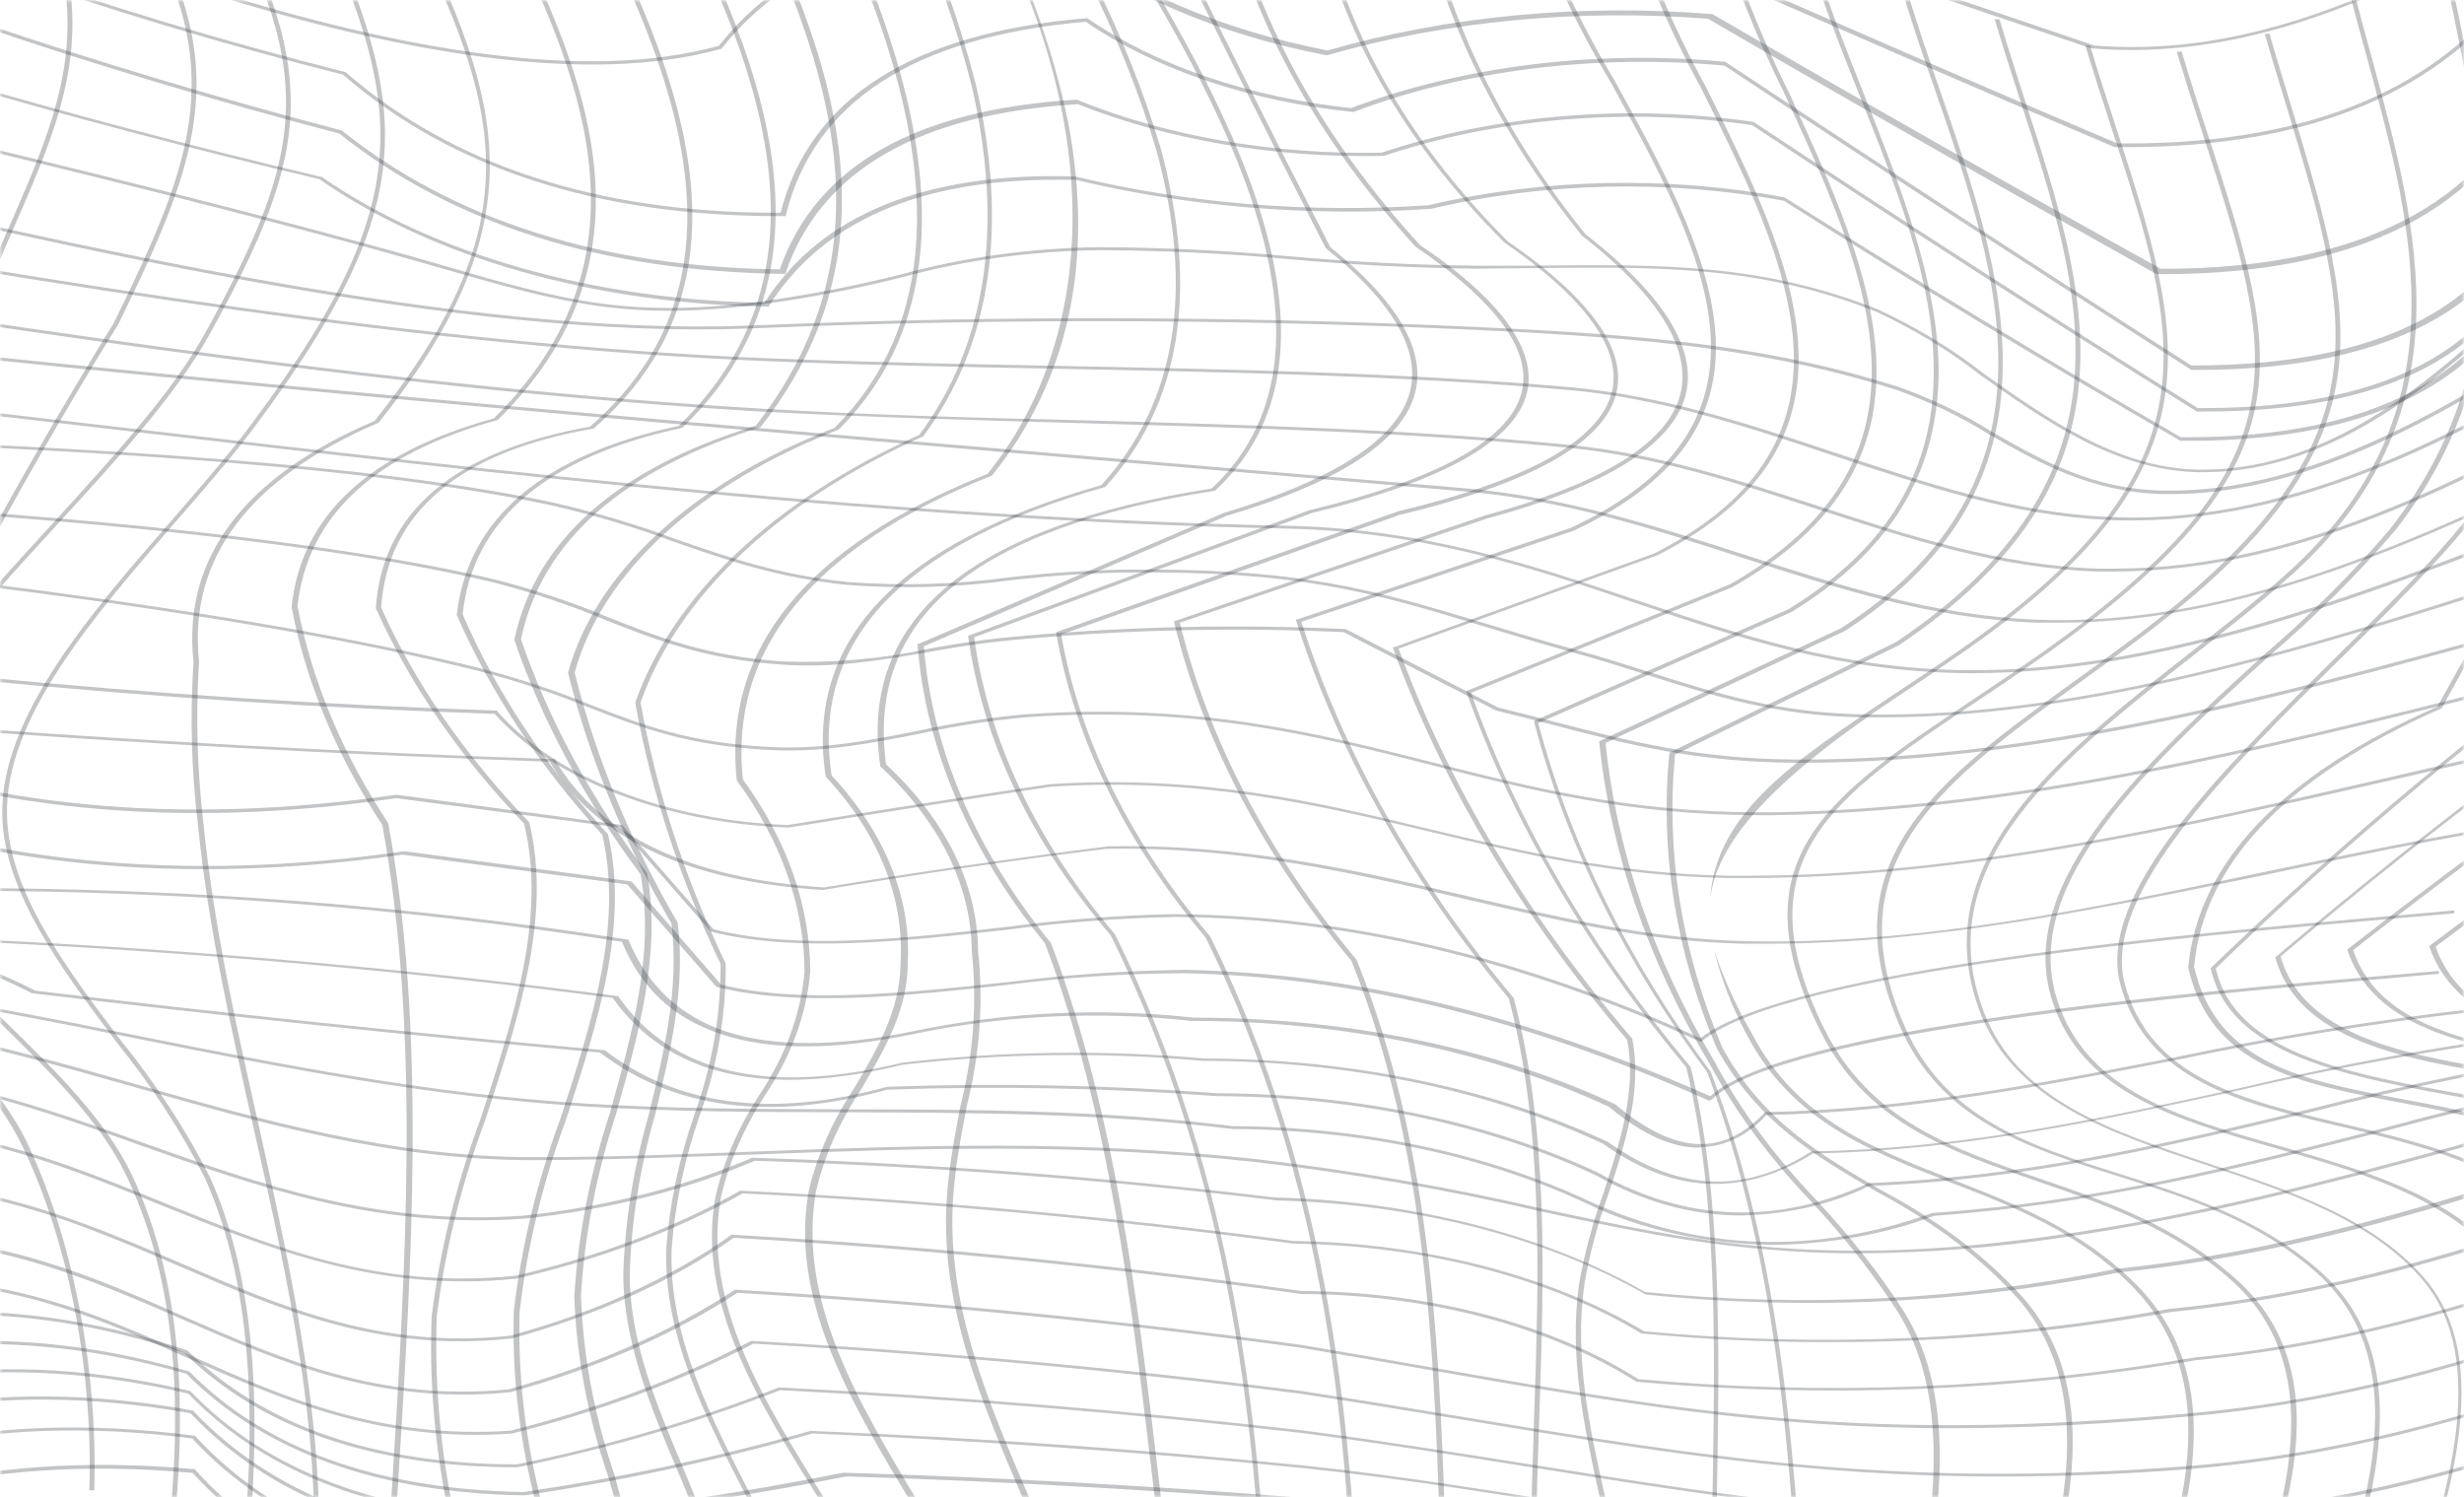 <?xml version="1.0" encoding="UTF-8"?> <svg xmlns="http://www.w3.org/2000/svg" width="436" height="265" viewBox="0 0 436 265" fill="none"> <mask id="mask0_25_5953" style="mask-type:luminance" maskUnits="userSpaceOnUse" x="0" y="0" width="436" height="265"> <path d="M436 0H0V265H436V0Z" fill="white"></path> </mask> <g mask="url(#mask0_25_5953)"> <path d="M509.172 296.076H508.296C508.296 290.913 509.61 282.637 511.127 273.05C515.138 247.791 520.598 213.212 507.487 202.027C496.971 193.075 479.378 190.903 462.323 188.773C440.786 186.11 420.462 183.59 415.373 168.103V168.001C446.482 143.766 479.951 120.187 514.835 97.94C512.712 80.425 512.509 62.844 514.228 45.313C513.284 33.268 511.329 22.247 509.408 11.594C505.431 -10.653 501.656 -31.671 508.229 -57.544H509.071C502.533 -31.733 506.274 -10.735 510.251 11.471C512.172 22.144 514.127 33.165 515.104 45.252C513.385 62.81 513.588 80.419 515.711 97.961V98.063C480.827 120.351 447.358 143.951 416.384 168.123C421.406 183.16 441.426 185.639 462.626 188.281C479.849 190.33 497.612 192.604 508.296 201.72C521.609 213.069 516.116 247.771 512.105 273.112C510.453 282.678 509.172 290.934 509.172 296.076Z" fill="#343B42" fill-opacity="0.3"></path> <path d="M493.567 298.534H492.691C492.691 293.126 494.308 284.706 496.061 274.955C500.51 250.373 506.61 216.776 493.735 205.305C483.624 196.332 466.131 193.73 449.144 191.19C427.439 187.974 406.946 184.942 402.632 169.496V169.393C430.449 145.841 460.45 123.271 492.488 101.791C492.217 84.766 494.008 67.751 497.847 50.885C497.847 36.832 496.061 23.393 494.477 10.385C491.78 -10.1 489.253 -29.418 492.825 -51.399H493.668C490.297 -29.48 492.657 -10.162 495.319 10.283C497.005 23.291 498.69 36.75 498.69 50.864C494.871 67.745 493.08 84.773 493.331 101.812C461.328 123.242 431.351 145.757 403.542 169.25C407.823 184.266 428.012 187.257 449.38 190.432C466.536 192.972 484.298 195.615 494.477 204.772C507.52 216.469 501.42 250.209 496.971 274.832C495.151 284.747 493.634 293.167 493.567 298.534Z" fill="#343B42" fill-opacity="0.3"></path> <path d="M478.029 302.058H477.052C477.254 296.404 479.108 287.862 481.231 277.947C486.32 254.245 493.263 221.775 480.793 209.771C471.355 200.675 453.829 197.48 436.977 194.448C415.17 190.515 394.577 186.807 391.173 171.32C414.299 148.992 439.895 127.644 467.783 107.426C469.442 91.062 473.778 74.839 480.725 58.998C482.849 41.155 481.096 22.349 479.377 4.158C477.928 -11.185 476.445 -27.041 477.288 -42.344H478.13C477.288 -27.062 478.804 -11.206 480.22 4.117C481.939 22.308 483.59 41.155 481.568 59.08C474.617 74.927 470.292 91.157 468.659 107.528C440.772 127.721 415.187 149.048 392.083 171.361C395.453 186.438 415.676 190.084 437.247 193.895C454.335 196.968 471.996 200.163 481.635 209.423C494.241 221.714 487.567 252.852 482.175 277.947C480.085 287.882 478.265 296.424 478.029 302.058Z" fill="#343B42" fill-opacity="0.3"></path> <path d="M462.559 306.237H461.717C462.155 300.276 464.211 291.897 466.57 282.29C472.873 256.662 480.692 224.766 465.323 210.959C453.796 200.716 439.034 197.828 424.878 195.144C406.812 191.744 391.173 188.794 387.196 171.217C388.949 152.658 403.779 137.15 431.281 125.064C440.584 108.266 450.459 91.283 460.604 74.608C469.401 50.148 466.637 20.239 464.211 -6.166C463.402 -15.221 462.593 -23.784 462.256 -31.957H463.132C463.469 -23.763 464.244 -15.241 465.087 -6.166C467.514 20.26 470.278 50.21 461.447 74.772C451.336 91.508 441.224 108.511 432.057 125.33C404.689 137.334 389.926 152.719 388.241 171.094C392.185 188.302 407.554 191.191 425.316 194.55C439.067 197.132 454.672 200.081 466.368 210.57C481.939 224.541 474.086 256.539 467.75 282.269C465.053 291.979 462.997 300.296 462.559 306.237Z" fill="#343B42" fill-opacity="0.3"></path> <path d="M447.122 310.662H446.28C446.954 304.393 449.381 295.974 452.178 286.223C459.29 261.64 468.12 230.912 453.358 216.449C442.842 206.207 428.181 202.663 413.991 199.303C396.33 195.206 379.646 191.109 375.164 174.085C371.018 158.209 392.555 136.863 413.418 116.234C425.316 104.435 436.573 93.291 441.73 84.236C457.841 55.843 452.819 21.038 448.471 -9.669C447.898 -13.459 447.392 -17.167 446.886 -20.773H447.763C448.235 -17.167 448.774 -13.459 449.313 -9.669C453.729 21.059 458.751 55.884 442.572 84.441C437.382 93.557 426.125 104.722 414.16 116.542C394.341 136.085 371.894 158.291 375.939 173.983C380.354 190.761 396.802 194.673 414.227 198.791C428.551 202.191 443.348 205.694 454.032 216.162C468.963 230.769 460.099 261.558 452.953 286.305C450.088 296.035 447.797 304.434 447.122 310.662Z" fill="#343B42" fill-opacity="0.3"></path> <path d="M431.685 314.923H430.809C431.719 308.368 434.685 299.477 437.786 290.033C445.639 266.331 455.38 236.771 441.156 221.755C431.449 211.389 416.856 207.231 402.767 203.216C384.971 198.135 368.22 193.342 363.063 176.871C356.525 155.997 379.916 134.774 400.442 116.03C408.819 108.845 416.365 101.316 423.023 93.496C446.616 63.136 439.876 29.847 433.135 -2.335C432.595 -4.896 432.056 -7.436 431.551 -9.977H432.393C432.899 -7.436 433.438 -4.876 433.977 -2.315C440.718 29.95 447.729 63.239 423.866 93.803C417.188 101.621 409.631 109.15 401.25 116.337C380.724 134.999 357.435 156.14 363.973 176.81C369.029 193.014 385.612 197.746 403.205 202.765C417.429 206.862 432.124 210.959 441.965 221.509C456.256 236.73 446.448 266.352 438.595 290.156C435.528 299.518 432.595 308.409 431.685 314.923Z" fill="#343B42" fill-opacity="0.3"></path> <path d="M416.148 318.59H415.306C417.169 310.058 419.779 301.592 423.125 293.229C431.551 270.347 442.033 241.893 428.518 226.303C419.418 215.815 404.925 210.98 390.836 206.309C373.209 200.45 356.593 194.919 350.391 179.187C340.28 152.555 364.244 133.77 387.466 115.559C393.33 110.949 399.431 106.176 404.723 101.424C436 73.359 427.237 41.155 418.777 9.997C417.8 6.453 416.789 2.786 415.879 -0.778H416.721C417.631 2.786 418.643 6.453 419.62 9.997C428.114 41.237 436.91 73.502 405.43 101.792C400.139 106.566 394.038 111.339 388.14 115.968C364.985 134.078 340.954 152.842 351.065 179.146C357.031 194.674 373.512 200.143 390.938 205.941C405.093 210.652 419.755 215.507 428.956 226.139C442.64 241.893 432.124 270.47 423.664 293.413C420.434 301.72 417.925 310.124 416.148 318.59Z" fill="#343B42" fill-opacity="0.3"></path> <path d="M400.577 321.274H399.734C401.766 312.998 404.511 304.792 407.958 296.691C417.429 272.436 429.192 242.261 409.845 225.156C399.363 215.897 386.825 211.943 374.692 208.112C358.615 203.052 343.448 198.259 336.201 181.645C323.326 152.187 342.942 137.929 368.018 119.861C371.119 117.607 374.321 115.292 377.556 112.896C399.026 96.814 409.845 82.966 412.542 67.971C415.137 53.631 410.486 38.267 404.587 18.806C403.34 14.709 402.026 10.468 400.745 5.982H401.588C402.869 10.489 404.183 14.709 405.43 18.806C411.328 38.288 416.013 53.631 413.384 68.114C410.654 83.212 399.903 97.142 378.197 113.305C374.995 115.702 371.793 118.037 368.692 120.27C343.852 138.216 324.27 152.392 337.01 181.604C344.189 197.992 359.188 202.724 375.096 207.743C387.297 211.595 399.936 215.589 410.519 224.951C430.102 242.241 418.305 272.539 408.801 296.896C405.369 304.93 402.624 313.067 400.577 321.274Z" fill="#343B42" fill-opacity="0.3"></path> <path d="M384.87 322.523H384.028C386.198 314.122 389.124 305.799 392.791 297.592C402.43 273.829 414.395 244.33 395.184 226.876C384.634 217.35 372.332 213.11 360.401 209.013C344.863 203.666 330.067 198.606 322.079 182.382C306.912 151.961 323.596 140.837 348.84 123.978C352.784 121.335 356.896 118.611 361.109 115.64C408.632 82.126 402.767 63.935 389.892 24.07C388.342 19.358 386.791 14.483 385.174 9.198L386.016 9.095C387.634 14.38 389.184 19.338 390.735 23.968C403.644 63.996 409.576 82.269 361.749 115.968C357.536 118.959 353.424 121.683 349.481 124.326C324.405 141.042 307.856 152.084 322.888 182.238C330.876 198.238 345.436 203.236 360.839 208.542C372.838 212.639 385.241 216.941 395.892 226.569C415.305 244.125 403.778 272.579 393.633 297.694C389.976 305.868 387.051 314.157 384.87 322.523Z" fill="#343B42" fill-opacity="0.3"></path> <path d="M368.995 321.212H368.153C370.121 312.872 372.788 304.599 376.141 296.424C385.106 272.743 395.251 245.887 377.287 227.634C367.849 218.026 356.221 213.499 344.998 209.197C330.64 203.605 317.091 198.319 309.136 183.201C306.517 178.317 304.578 173.308 303.339 168.226C305.017 173.259 307.27 178.215 310.08 183.058C317.9 197.992 331.348 203.215 345.571 208.767C356.862 213.171 368.557 217.719 378.129 227.45C396.262 245.887 386.084 272.845 377.084 296.629C373.706 304.735 371.006 312.94 368.995 321.212ZM302.598 159.028C303.642 143.828 317.394 134.691 335.392 122.707C338.998 120.311 342.74 117.852 346.582 115.169C393.262 82.843 385.881 60.104 373.545 22.411C372.062 17.822 370.512 13.049 368.995 8.071H369.838C371.355 13.131 372.905 17.904 374.388 22.411C386.656 60.247 394.038 83.089 347.121 115.599C343.245 118.303 339.504 120.761 335.898 123.179C312.507 138.707 303.878 149.339 302.598 159.028Z" fill="#343B42" fill-opacity="0.3"></path> <path d="M352.818 316.356H351.975C352.953 309.473 355.346 301.607 357.873 293.29C364.614 271.596 371.962 246.993 357.132 229.887C350.704 222.704 342.224 216.274 332.089 210.897C321.27 204.588 311.024 198.606 303.778 185.495C296.532 168.474 293.7 150.87 295.385 133.319V133.196L335.494 113.632C379.107 84.338 368.625 52.053 357.503 17.863C355.986 13.151 354.402 8.275 352.953 3.4H353.795C355.244 8.275 356.829 13.151 358.345 17.863C369.501 52.196 380.051 84.604 336.067 114.144L296.397 133.544C294.745 151.001 297.576 168.507 304.789 185.434C311.934 198.422 322.113 204.342 332.865 210.61C343.07 216.028 351.607 222.507 358.076 229.744C373.04 246.993 365.524 271.678 358.885 293.474C356.188 301.689 353.795 309.494 352.818 316.356Z" fill="#343B42" fill-opacity="0.3"></path> <path d="M336.471 309.617H335.493C335.864 302.959 337.145 295.625 338.56 287.861C341.931 269.261 345.639 248.181 335.965 232.387C331.578 225.558 326.385 218.931 320.428 212.557C313.052 204.836 307.031 196.665 302.463 188.179C291.55 169.876 284.99 150.72 282.982 131.291V131.168L325.753 111.174C343.852 99.518 352.952 84.809 353.559 66.25C354.132 49.861 348.166 32.653 342.437 16.019C340.111 9.382 337.954 3.093 336.201 -3.094H337.044C338.797 3.052 340.954 9.382 343.279 16.019C354.503 48.509 367.209 85.322 326.427 111.666L284.094 131.475C286.116 150.807 292.653 169.865 303.508 188.077C308.043 196.537 314.042 204.681 321.405 212.372C327.392 218.765 332.607 225.413 337.01 232.264C346.751 248.181 342.976 269.322 339.639 287.984C338.156 295.646 336.842 302.98 336.471 309.617Z" fill="#343B42" fill-opacity="0.3"></path> <path d="M319.282 302.693L318.945 296.445C317.057 261.026 315.069 224.418 302.092 189.757C287.378 170.017 277.074 149.169 271.455 127.768V127.563L316.45 107.815C333.909 97.122 342.335 83.233 342.167 65.349C342.167 49.554 335.426 32.797 328.921 16.573C325.247 7.313 321.776 -1.434 319.551 -9.792H320.394C322.618 -1.454 326.09 7.293 329.764 16.532C336.201 32.777 342.875 49.575 343.043 65.431C343.043 83.458 334.685 97.47 316.99 108.307L272.196 127.973C277.833 149.285 288.102 170.047 302.733 189.716C315.911 224.541 317.866 261.108 319.754 296.548L320.124 302.816L319.282 302.693Z" fill="#343B42" fill-opacity="0.3"></path> <path d="M303.07 297.305C302.598 286.161 302.766 274.546 303.07 262.255C303.474 237.324 303.878 211.533 298.385 188.876C280.742 167.824 267.657 145.473 259.456 122.38V122.195H259.692L306.103 103.41C345.402 81.061 330.37 48.325 315.81 16.675C310.6 6.226 306.435 -4.405 303.339 -15.16H304.182C307.282 -4.426 311.447 6.185 316.652 16.613C331.246 48.427 346.38 81.306 306.541 103.902L260.299 122.605C268.488 145.61 281.551 167.872 299.16 188.835C304.654 211.533 304.249 237.365 303.845 262.357C303.676 274.648 303.474 286.223 303.845 297.367L303.07 297.305Z" fill="#343B42" fill-opacity="0.3"></path> <path d="M288.004 295.113H287.127C287.028 284.882 285.642 274.671 282.982 264.569C280.353 252.585 277.589 240.191 279.409 227.224C280.365 221.82 281.805 216.452 283.723 211.143C286.622 202.252 289.655 193.075 287.936 184.041C269.215 162.12 255.279 138.809 246.48 114.697V114.513H246.749L292.722 97.94C331.988 77.987 316.315 46.215 300.946 15.486C295.026 4.673 290.43 -6.392 287.195 -17.618H288.071C291.299 -6.474 295.884 4.509 301.789 15.241C317.124 46.133 332.999 78.069 293.261 98.268L247.491 114.779C256.263 138.796 270.166 162.012 288.846 183.836V183.938C290.599 193.054 287.565 202.375 284.633 211.245C282.71 216.532 281.281 221.88 280.353 227.265C278.533 240.171 281.263 252.544 283.926 264.508C286.548 274.633 287.911 284.863 288.004 295.113Z" fill="#343B42" fill-opacity="0.3"></path> <path d="M271.455 295.114C270.444 280.958 270.949 265.676 271.455 250.906C272.298 225.832 273.174 199.918 266.972 176.667C249.371 155.543 236.7 133.031 229.324 109.782V109.597H229.594L277.892 93.434C318.102 74.751 301.216 44.064 284.903 14.36C278.636 3.965 273.679 -6.704 270.073 -17.556H270.916C274.535 -6.735 279.481 3.906 285.712 14.278C302.126 44.146 319.113 75.018 278.364 93.946L230.268 110.027C237.653 133.179 250.301 155.593 267.849 176.626C274.084 199.938 273.208 225.893 272.365 250.988C271.859 265.758 271.354 281.02 272.365 295.155L271.455 295.114Z" fill="#343B42" fill-opacity="0.3"></path> <path d="M255.547 295.093C255.311 289.07 255.142 282.802 254.94 276.799C253.895 240.909 252.783 203.83 239.133 170.05C223.445 151.223 212.849 130.984 207.754 110.109V109.945L208.024 109.843L262.658 91.242C282.072 85.998 293.532 79.361 296.767 71.494C300.138 63.136 294.475 53.057 279.915 41.688C265.087 23.308 255.394 3.556 251.233 -16.757H252.109C256.199 3.476 265.813 23.152 280.556 41.462C295.385 52.975 301.183 63.157 297.677 71.678C294.307 79.709 282.746 86.469 263.13 91.754L208.765 110.191C213.858 130.967 224.419 151.109 240.043 169.845C253.76 203.728 254.839 240.868 255.918 276.758C255.918 282.802 256.288 289.05 256.524 295.072L255.547 295.093Z" fill="#343B42" fill-opacity="0.3"></path> <path d="M239.773 295.114C238.728 253.713 234.784 209.423 213.348 165.933C199.14 149.111 190.17 130.839 186.89 112.035V111.871L187.16 111.769L247.39 90.485C269.062 85.322 281.6 78.726 284.734 70.86C287.869 62.993 281.6 53.549 266.129 42.856C248.228 24.977 236.903 4.955 232.931 -15.835H233.773C237.695 4.893 248.951 24.859 266.77 42.692C282.409 53.488 288.745 63.075 285.509 71.126C282.274 79.177 269.601 85.875 247.727 91.099L187.767 112.281C191.097 130.936 200.043 149.06 214.157 165.748C235.661 209.341 239.604 253.672 240.649 295.094L239.773 295.114Z" fill="#343B42" fill-opacity="0.3"></path> <path d="M223.966 295.114C222.483 253.671 218.101 209.279 196.564 165.543C182.494 149.103 173.914 131.134 171.319 112.67V112.506L231.718 90.279C253.255 85.117 265.692 78.582 268.793 70.818C271.893 63.054 265.624 53.979 250.457 43.634C233.484 25.065 222.157 4.788 217.022 -16.225H217.865C223.036 4.679 234.338 24.849 251.233 43.327C266.568 53.754 272.803 63.075 269.736 70.941C266.669 78.808 254.03 85.527 232.257 90.751L172.364 112.772C174.94 131.124 183.414 148.99 197.305 165.359C218.944 209.177 223.291 253.61 224.808 295.114H223.966Z" fill="#343B42" fill-opacity="0.3"></path> <path d="M208.192 295.134C206.641 284.666 205.394 274.095 204.08 262.91C200.238 230.564 196.294 197.132 184.902 166.915C171.471 150.439 163.794 132.451 162.354 114.083V113.94H162.556L216.483 90.791C235.054 85.24 245.974 78.5 249.008 70.798C252.041 63.095 247.188 53.999 234.582 43.921C223.864 22.985 213.247 1.721 203.035 -19.256L203.878 -19.4C213.989 1.557 224.673 22.8 235.391 43.736C248.098 53.979 252.985 63.075 249.918 71.002C246.851 78.93 235.762 85.731 216.989 91.304L163.466 114.37C164.962 132.638 172.626 150.524 185.981 166.915C197.44 197.213 201.384 230.687 205.192 263.033C206.507 274.218 207.754 284.789 209.304 295.236L208.192 295.134Z" fill="#343B42" fill-opacity="0.3"></path> <path d="M192.351 295.134C189.588 285.117 185.374 275.325 181.296 265.861C173.713 248.202 166.534 231.506 167.477 212.967C167.781 207.088 168.893 201.249 169.972 195.616C172.246 186.604 172.913 177.469 171.96 168.37C171.862 156.724 166.232 145.342 155.748 135.593V135.471C151.973 109.577 171.69 93.086 214.394 86.449C242.503 60.289 212.136 11.636 193.969 -17.453C192.318 -20.076 190.801 -22.534 189.419 -24.808L190.194 -24.992C191.61 -22.718 193.126 -20.26 194.778 -17.638C213.012 11.574 243.548 60.453 215.001 86.838C193.8 90.095 178.162 95.852 168.522 103.882C158.883 111.912 155.04 122.462 156.793 135.266C167.347 145.096 173 156.571 173.072 168.309C174.042 177.442 173.376 186.612 171.084 195.657C170.005 201.29 168.893 207.108 168.59 212.967C167.68 231.404 174.825 248.079 182.408 265.717C186.487 275.181 190.7 284.994 193.463 295.032L192.351 295.134Z" fill="#343B42" fill-opacity="0.3"></path> <path d="M176.544 295.154C172.525 285.296 167.459 275.607 161.377 266.147C150.692 248.386 139.637 230.031 143.109 210.713C144.577 204.518 147.259 198.453 151.097 192.645C155.141 185.823 159.321 178.756 159.354 170.357C160.024 158.851 155.439 147.456 146.109 137.437C142.401 113.387 158.815 96.035 194.879 85.854C208.158 71.31 211.428 51.295 204.552 26.344C198.567 6.475 188.9 -12.919 175.735 -31.466L176.544 -31.671C189.724 -13.083 199.403 6.352 205.395 26.262C212.136 51.377 209.001 71.535 195.553 86.182C159.759 96.24 143.48 113.428 147.153 137.232C156.551 147.315 161.215 158.773 160.635 170.357C160.635 178.858 156.355 185.967 152.31 192.891C148.483 198.655 145.824 204.681 144.39 210.836C141.019 230.031 151.939 248.325 162.59 266.044C168.688 275.517 173.766 285.22 177.791 295.093L176.544 295.154Z" fill="#343B42" fill-opacity="0.3"></path> <path d="M160.804 295.155C156.751 284.948 151.434 274.943 144.895 265.225C134.245 248.181 123.223 230.543 126.594 211.82C127.996 205.661 130.587 199.624 134.312 193.833C138.993 186.852 141.716 179.443 142.367 171.914C142.268 160.263 138.182 148.752 130.369 138.113C127.874 114.759 142.805 96.507 174.723 83.867C193.8 60.453 200.17 16.061 160.905 -38.41L161.68 -38.615C175.529 -19.419 184.735 0.895 189.014 21.694C193.699 46.42 189.014 67.418 175.532 84.154C143.85 96.691 129.02 114.882 131.447 137.929C139.255 148.632 143.318 160.205 143.378 171.914C142.731 179.5 139.986 186.966 135.256 193.997C131.55 199.755 128.97 205.757 127.571 211.881C124.201 230.482 135.222 248.058 145.839 265.143C152.383 274.89 157.712 284.922 161.781 295.155H160.804Z" fill="#343B42" fill-opacity="0.3"></path> <path d="M145.03 295.155C142.002 284.979 137.732 274.954 132.256 265.164C124.942 251.029 117.392 236.484 117.898 220.874C118.478 213.057 120.101 205.281 122.751 197.623C125.966 188.743 127.559 179.675 127.504 170.583C120.256 155.462 115.204 139.984 112.404 124.326C119.085 105.33 136.972 88.476 162.691 76.944C174.622 60.801 177.723 39.926 171.859 14.873C166.571 -5.622 157.527 -25.693 144.895 -44.965L145.67 -45.15C158.308 -25.843 167.352 -5.738 172.634 14.791C178.532 39.988 175.398 60.985 163.365 77.21C137.781 88.673 119.988 105.434 113.348 124.326C116.146 139.962 121.187 155.419 128.414 170.521C128.49 179.702 126.897 188.86 123.661 197.828C121.043 205.468 119.431 213.222 118.842 221.018C118.302 236.443 125.852 251.029 133.132 265.143C138.644 274.95 142.925 284.996 145.94 295.196L145.03 295.155Z" fill="#343B42" fill-opacity="0.3"></path> <path d="M130.099 295.134H129.223C129.459 282.843 124.572 271.33 119.819 260.083C115.067 248.837 110.382 237.549 110.281 225.524C110.592 216.093 112.091 206.69 114.764 197.398C117.46 186.356 120.258 174.864 118.808 163.412C110.394 149.01 104.266 134.152 100.507 119.041C102.93 110.208 108.383 101.784 116.512 94.316C124.642 86.848 135.265 80.503 147.693 75.694C180.319 43.081 150.49 -12.025 132.661 -44.966C131.481 -47.014 130.403 -49.063 129.29 -51.111L130.133 -51.275C131.144 -49.35 132.256 -47.322 133.503 -45.13C151.367 -12.087 181.296 43.204 148.401 76.021C136.089 80.802 125.569 87.102 117.521 94.513C109.473 101.924 104.079 110.281 101.686 119.041C105.439 134.109 111.545 148.925 119.92 163.289C121.37 174.905 118.572 186.356 115.876 197.439C113.214 206.704 111.727 216.08 111.427 225.483C111.427 237.508 116.314 248.898 120.932 259.919C125.549 270.941 130.301 282.863 130.099 295.134Z" fill="#343B42" fill-opacity="0.3"></path> <path d="M114.291 295.134H113.449C114.157 283.621 110.854 272.272 107.618 261.272C104.02 250.787 102.012 240.124 101.618 229.417C102.297 218.544 104.393 207.721 107.887 197.05C111.797 183.161 115.876 168.78 113.348 154.706C103.392 141.425 95.897 127.512 91.002 113.223C94.743 95.667 109.101 82.925 133.739 75.325C162.051 39.066 142.435 0.942 123.628 -35.931C120.257 -42.487 116.887 -49.288 113.516 -55.823L114.325 -55.966C117.392 -49.431 121.066 -42.651 124.436 -36.095C143.479 0.901 163.196 39.148 134.548 75.612C110.146 83.13 95.889 95.749 92.181 113.121C97.079 127.373 104.562 141.252 114.494 154.501C117.055 168.657 112.977 183.079 109.033 197.05C105.534 207.685 103.449 218.475 102.798 229.314C103.182 239.994 105.179 250.63 108.764 261.087C111.696 272.19 115.033 283.56 114.291 295.134Z" fill="#343B42" fill-opacity="0.3"></path> <path d="M98.518 295.134H97.641C97.883 284.676 96.756 274.223 94.271 263.873C91.764 253.367 90.637 242.756 90.9 232.141C92.245 220.614 95.016 209.164 99.192 197.89C104.652 181.112 110.314 163.781 106.573 147.741C95.368 135.466 86.719 122.392 80.823 108.819C82.744 91.775 95.956 80.528 120.088 75.366C152.681 43.859 129.424 0.758 110.685 -33.862C105.865 -42.794 101.315 -51.214 97.945 -58.916L98.787 -59.039C102.158 -51.357 106.708 -42.938 111.527 -34.026C130.301 0.799 153.658 44.003 120.729 75.714C96.866 80.795 83.654 91.877 81.868 108.716C87.728 122.293 96.368 135.369 107.584 147.639C111.359 163.781 105.697 181.174 100.203 198.013C96.025 209.258 93.264 220.681 91.945 232.182C91.65 242.771 92.777 253.356 95.316 263.832C97.725 274.2 98.796 284.665 98.518 295.134Z" fill="#343B42" fill-opacity="0.3"></path> <path d="M82.71 294.95H81.834C81.78 285.263 80.835 275.585 79.003 265.963C76.85 255.027 75.972 244.013 76.374 233.002C77.838 221.281 80.71 209.642 84.969 198.176C90.799 180.497 96.799 162.204 92.72 145.733C81.26 133.789 72.443 120.977 66.499 107.631C67.644 90.587 80.385 79.77 104.382 75.509C138.626 45.846 114.494 1.762 95.215 -33.617C90.092 -42.958 85.103 -51.767 81.969 -59.551L82.778 -59.674C86.148 -51.931 90.9 -43.122 96.024 -33.781C115.437 1.762 139.637 46.01 104.989 75.878H104.82C81.227 79.975 68.588 90.71 67.442 107.508C73.376 120.814 82.182 133.585 93.63 145.488C97.743 162.06 91.709 180.415 85.879 198.156C81.616 209.621 78.744 221.261 77.284 232.981C76.899 243.965 77.777 254.951 79.913 265.86C81.719 275.518 82.653 285.229 82.71 294.95Z" fill="#343B42" fill-opacity="0.3"></path> <path d="M68.656 290.873H67.813C68.218 281.736 68.79 272.436 69.397 262.746C71.824 223.189 74.352 182.3 67.645 145.979C59.519 133.629 54.124 120.679 51.601 107.467C53.185 91.365 65.252 80.139 87.395 74.034C119.313 42.405 100.304 6.637 81.901 -27.942C77.284 -36.608 72.532 -45.56 68.723 -54.225L69.566 -54.369C73.374 -45.703 78.127 -36.751 82.71 -28.106C101.18 6.719 120.291 42.528 88.07 74.321C66.162 80.323 54.365 91.406 52.646 107.282C55.173 120.448 60.568 133.35 68.689 145.651C75.43 182.075 72.902 223.005 70.442 262.583C69.667 272.538 69.229 281.757 68.656 290.873Z" fill="#343B42" fill-opacity="0.3"></path> <path d="M56.051 283.253H55.174C57.399 254.983 51.029 226.815 44.861 199.569C40.917 182.116 36.839 164.089 35.053 146.164C33.873 136.519 33.603 126.841 34.244 117.177C32.255 98.863 43.041 84.4 66.263 74.506C97.103 35.87 87.261 15.999 67.678 -23.558C64.308 -30.052 61.14 -36.751 57.567 -44.249L58.376 -44.392C61.747 -36.915 65.117 -30.196 68.487 -23.702C87.531 14.749 98.013 35.931 67.004 74.792C43.951 84.666 33.3 98.904 35.221 117.074C34.614 126.725 34.884 136.388 36.03 146.02C37.816 163.925 41.895 181.952 45.838 199.405C51.871 226.692 58.241 254.88 56.051 283.253Z" fill="#343B42" fill-opacity="0.3"></path> <path d="M43.883 274.464H43.007C45.771 246.276 43.58 224.705 36.266 208.501C32.111 200.238 26.881 192.19 20.627 184.431C10.887 171.463 0.809 158.025 0.405 144.505C-0.101 127.092 16.01 108.553 30.267 92.205C35.356 86.346 40.176 80.815 44.187 75.469C61.039 52.934 67.51 38.328 67.308 23.231C67.072 7.149 58.781 -10.202 47.085 -32.961L47.894 -33.105C59.59 -10.304 67.881 7.068 68.117 23.231C68.319 38.41 61.814 53.119 44.928 75.694C40.917 81.04 36.098 86.592 30.975 92.451C16.785 108.839 0.641 127.276 1.247 144.505C1.652 157.902 11.662 171.279 21.47 184.226C27.748 192.011 33 200.088 37.176 208.378C44.456 224.603 46.647 246.235 43.883 274.464Z" fill="#343B42" fill-opacity="0.3"></path> <path d="M31.109 267.151H30.233C31.581 251.561 32.188 228.454 22.279 207.886C17.728 198.401 9.066 189.92 0.741 181.706C-12.302 168.902 -24.604 156.795 -22.852 141.227C-21.099 125.658 -5.528 108.818 9.606 92.328C19.717 81.204 30.334 69.691 36.266 59.018C54.399 26.241 56.488 12.311 35.895 -23.415L36.738 -23.579C57.297 12.291 55.275 26.303 37.075 59.182C31.143 69.917 20.56 81.429 10.347 92.573C-4.719 108.962 -20.324 126.026 -22.009 141.267C-23.694 156.509 -11.46 168.698 1.584 181.439C9.976 189.634 18.638 198.197 23.256 207.743C33.064 228.351 32.423 251.52 31.109 267.151Z" fill="#343B42" fill-opacity="0.3"></path> <path d="M16.683 263.73H15.807C16.515 241.954 11.931 218.907 3.606 202.109C-0.944 192.973 -9.572 184.656 -17.897 176.605C-31.379 163.474 -44.389 151.039 -41.221 135.265C-42.131 121.151 -30.469 110.437 -6.471 103.492C1.752 87.985 10.718 72.395 20.155 57.134C34.547 27.716 41.22 10.959 22.177 -18.949L22.986 -19.134C42.097 10.918 35.423 27.758 20.964 57.318C11.493 72.6 2.528 88.231 -5.73 103.759V103.861C-29.491 110.703 -41.086 121.253 -40.142 135.245C-43.31 150.855 -30.503 163.207 -16.987 176.216C-8.595 184.287 0.067 192.604 4.617 201.843C12.774 218.805 17.358 241.913 16.683 263.73Z" fill="#343B42" fill-opacity="0.3"></path> <path d="M-1.753 267.95C-2.393 263.074 -2.932 257.994 -3.472 253.077C-5.46 234.907 -7.483 216.204 -14.864 198.893C-18.605 190.105 -25.885 181.563 -32.963 173.287C-44.726 159.5 -56.893 145.221 -52.714 129.468C-53.253 116.173 -42.602 105.93 -20.627 99.088C-13.338 84.414 -7.908 69.423 -4.382 54.246C-2.461 49.452 -0.54 45.068 1.314 40.828C11.088 18.56 18.167 2.458 3.808 -24.46L4.651 -24.603C19.043 2.458 11.965 18.601 2.157 40.95C0.303 45.191 -1.618 49.554 -3.539 54.328C-7.064 69.582 -12.518 84.65 -19.852 99.395V99.518C-41.49 106.258 -52.175 116.357 -51.669 129.53C-55.815 145.16 -43.681 159.356 -31.986 173.082C-24.908 181.276 -17.594 189.921 -13.819 198.791C-6.438 216.06 -4.382 234.866 -2.427 253.057C-1.888 257.974 -1.348 263.054 -0.708 267.929L-1.753 267.95Z" fill="#343B42" fill-opacity="0.3"></path> <path d="M376.411 26.037H374.186C349.211 15.446 324.101 4.568 299.497 -6.33C275.659 -7.75 251.598 -6.732 228.313 -3.319C206.136 -4.917 191.239 -11.513 177.184 -17.782C158.545 -25.976 140.952 -33.883 108.157 -31.302C84.328 -30.154 61.938 -23.913 44.962 -13.684H44.759C1.55 -14.873 -33.671 -27.02 -59.724 -49.759L-59.017 -50.067C-33.03 -27.533 1.887 -15.426 44.759 -14.217C61.86 -24.48 84.37 -30.748 108.326 -31.916C141.457 -34.498 159.186 -26.631 177.959 -18.294C192.081 -12.005 206.709 -5.511 228.516 -3.954C251.9 -7.378 276.064 -8.396 300.003 -6.965C324.607 3.913 349.717 14.811 374.658 25.381H376.613C408.767 25.381 431.955 15.63 445.505 -3.667C460.838 -24.551 488.499 -41.181 523.025 -50.272L523.395 -49.78C489.038 -40.759 461.514 -24.219 446.28 -3.442C432.394 16.163 408.935 26.037 376.411 26.037Z" fill="#343B42" fill-opacity="0.3"></path> <path d="M382.679 48.51H381.601C355.042 33.678 328.314 18.478 302.227 3.319C279.205 1.506 255.81 3.745 234.818 9.771H234.65C215.372 6.055 198.478 -1.22 186.318 -11.042C159.624 -13.623 139.907 -6.945 127.672 8.624C79.711 22.042 -6.337 -16.163 -47.591 -34.518L-59.185 -39.619L-58.68 -40.029C-55.309 -38.636 -51.568 -36.915 -47.085 -34.928C-5.932 -16.655 79.711 21.366 127.234 8.092C139.671 -7.764 159.725 -14.442 186.891 -11.759H187.059C199.091 -2.009 215.818 5.222 234.919 8.932C256.114 2.834 279.762 0.6 303.002 2.499C329.089 17.638 355.783 32.838 382.343 47.567H382.679C417.125 47.567 439.303 36.321 448.572 14.114C459.895 -8.862 485.208 -28.35 519.351 -40.377L519.789 -39.926C485.828 -27.965 460.64 -8.59 449.347 14.258C439.977 37.14 417.395 48.51 382.679 48.51Z" fill="#343B42" fill-opacity="0.3"></path> <path d="M388.51 65.471H387.769C360.03 47.669 332.292 29.662 305.16 11.615C282.367 9.498 259.079 12.404 239.503 19.809H239.335C221.069 17.921 204.418 12.289 192.149 3.851C161.815 6.473 144.052 17.965 139.064 38.02V38.246H137.649C105.731 38.246 79.846 29.826 60.702 13.213C17.595 2.303 -22.971 -11.995 -59.96 -29.315L-59.455 -29.725C-22.479 -12.425 18.064 1.859 61.14 12.762C80.115 29.273 105.764 37.652 137.446 37.652H138.121C143.277 17.412 161.444 5.838 192.048 3.236H192.25H192.418C204.552 11.596 221.001 17.202 239.065 19.133C258.818 11.674 282.316 8.767 305.294 10.939C332.426 28.966 360.165 47.055 387.735 64.672H388.14C423.563 64.672 444.291 52.606 449.785 28.802C453.474 16.892 461.039 5.549 472.035 -4.561C483.032 -14.671 497.239 -23.345 513.823 -30.073L514.295 -29.643C497.82 -22.892 483.734 -14.205 472.869 -4.093C462.004 6.018 454.579 17.349 451.032 29.232C445.471 53.241 424.406 65.471 388.51 65.471Z" fill="#343B42" fill-opacity="0.3"></path> <path d="M390.229 72.825H388.713C362.187 56.253 335.696 39.188 310.047 22.144C287.96 18.97 264.719 20.913 244.862 27.593H244.66C225.563 27.985 206.731 24.787 190.733 18.436C162.623 20.137 145.232 30.175 139.031 48.263V48.468H138.693C106.607 48.058 80.183 39.7 60.061 23.64C16.492 12.187 -25.063 -1.91 -63.971 -18.437L-63.465 -18.868C-24.588 -2.379 16.934 11.677 60.466 23.087C80.351 38.983 106.472 47.3 137.986 47.669C144.322 29.437 161.983 19.338 190.497 17.637C206.436 24.122 225.321 27.404 244.491 27.02C264.541 20.288 288.001 18.345 310.283 21.571C335.932 38.615 362.39 55.658 388.881 72.211H390.027C423.731 72.211 443.954 60.596 449.279 37.713C457.3 14.637 479.458 -5.722 511.262 -19.236L511.767 -18.806C480.132 -5.376 458.092 14.868 450.122 37.816C444.797 61.087 424.574 72.825 390.229 72.825Z" fill="#343B42" fill-opacity="0.3"></path> <path d="M387.364 78.008H385.814C361.951 64.242 338.358 49.964 315.641 35.521C295.16 31.724 273.172 32.229 253.221 36.955C231.88 38.4 210.282 36.634 190.328 31.813H186.655C162.455 31.813 145.502 39.291 136.098 54.081V54.245H135.795C120.73 54.044 105.9 51.937 92.25 48.057C78.601 44.177 66.433 38.61 56.522 31.711C11.493 21.077 -32.096 8.317 -73.847 -6.453L-73.409 -6.904C-31.739 7.871 11.771 20.639 56.724 31.281H56.893C66.71 38.092 78.747 43.59 92.242 47.426C105.737 51.263 120.395 53.354 135.289 53.569C145.232 37.939 163.769 30.441 190.227 31.219C210.062 36.016 231.535 37.768 252.749 36.32C272.904 31.566 295.106 31.075 315.776 34.927C338.459 49.267 362.052 63.607 385.881 77.373H387.027C419.653 77.373 440.145 66.536 447.998 45.129C458.289 23.165 481.736 4.34 513.722 -7.642L514.194 -7.211C482.463 4.762 459.257 23.522 449.144 45.375C441.19 67.007 420.395 78.008 387.364 78.008Z" fill="#343B42" fill-opacity="0.3"></path> <path d="M389.96 83.56H388.881C374.22 83.232 361.581 74.28 350.458 66.393C345.138 62.195 338.953 58.429 332.055 55.188C311.496 46.993 293.767 47.198 271.388 47.444L261.276 47.547C250.207 47.422 239.162 46.861 228.212 45.867C217.054 44.847 205.791 44.313 194.508 44.269C182.526 44.41 170.717 46.027 159.792 49.022C152.293 50.926 144.548 52.454 136.637 53.59C111.595 57.072 99.866 53.713 78.531 47.587C74.655 46.461 70.611 45.314 66.094 44.064C34.513 35.44 1.651 27.553 -30.132 19.932C-48.804 15.466 -68.15 10.816 -87.092 6.063L-86.755 5.592C-67.814 10.345 -48.501 14.975 -29.795 19.461C1.988 27.081 34.85 34.948 66.431 43.593C70.981 44.822 74.992 45.99 78.902 47.116C100.068 53.262 111.696 56.54 136.469 53.098C144.328 51.954 152.025 50.433 159.489 48.55C170.509 45.528 182.42 43.891 194.508 43.736C205.792 43.79 217.055 44.331 228.212 45.355C239.118 46.34 250.118 46.895 261.142 47.014C264.512 47.014 267.882 47.014 271.253 47.014C293.835 46.768 311.698 46.563 332.46 54.819C339.414 58.094 345.654 61.894 351.031 66.127C362.052 73.952 374.624 82.802 388.847 83.109H389.892C413.283 83.109 432.191 65.492 444.797 53.774C446.92 51.725 448.909 49.923 450.729 48.345C472.839 29.007 486.927 17.433 518.71 4.24L519.216 4.67C487.534 17.822 473.513 29.253 451.437 48.632C449.65 50.21 447.628 52.074 445.505 54.061C432.865 65.799 413.789 83.56 389.96 83.56Z" fill="#343B42" fill-opacity="0.3"></path> <path d="M384.197 87.432H382.68C369.906 87.104 360.738 81.88 351.874 76.82C347.068 73.79 341.615 71.165 335.662 69.015C314.698 62.358 294.712 60.186 269.231 58.773C223.735 56.425 178.008 56.213 132.459 58.138C81.902 60.043 15.201 44.535 -43.681 30.851C-63.903 26.16 -82.913 21.735 -99.461 18.56L-99.192 18.068C-82.643 21.325 -63.566 25.75 -43.377 30.359C15.437 44.023 82.138 59.51 132.391 57.625C177.997 55.69 223.78 55.903 269.332 58.26C294.88 59.612 314.968 61.804 336.033 68.503C342.029 70.659 347.517 73.298 352.346 76.349C361.109 81.348 370.176 86.592 382.68 86.817H384.197C413.452 86.817 442.977 66.455 471.525 46.727C490.298 33.78 508.027 21.53 524.643 15.896L525.047 16.347C508.599 21.94 490.905 34.149 472.165 47.075C443.348 66.967 413.823 87.432 384.197 87.432Z" fill="#343B42" fill-opacity="0.3"></path> <path d="M377.219 92.103C375.837 92.103 374.422 92.103 372.972 92C356.12 91.242 340.886 86.1 324.573 80.672C309.541 75.653 293.969 70.429 277.387 68.995C247.997 66.455 216.719 65.84 186.385 65.246C169.802 64.939 152.68 64.591 136.334 63.935C74.284 61.456 10.077 50.415 -52.04 39.742C-70.577 36.546 -89.755 33.248 -108.225 30.319L-108.023 29.806C-89.519 32.756 -70.341 36.054 -51.804 39.23C10.246 49.903 74.419 60.944 136.401 63.423C152.68 64.079 169.836 64.406 186.419 64.734C216.753 65.328 248.098 65.922 277.421 68.483C294.273 69.958 309.878 75.161 324.977 80.201C341.223 85.629 356.558 90.73 373.04 91.488C374.455 91.488 375.837 91.591 377.219 91.591C410.216 91.591 439.808 73.973 468.457 56.929C488.039 45.273 508.296 33.227 529.125 27.287L529.462 27.758C508.801 33.658 488.578 45.683 469.064 57.298C440.28 74.424 410.553 92.103 377.219 92.103Z" fill="#343B42" fill-opacity="0.3"></path> <path d="M374.253 101.136C373.22 101.136 372.175 101.136 371.119 101.136C353.66 100.583 337.415 95.257 321.54 90.094C307.552 85.526 293.127 80.814 277.724 79.258C250.188 76.513 220.427 75.693 191.778 74.894C172.937 74.382 153.456 73.829 134.952 72.846C71.453 69.138 7.449 59.202 -54.433 49.615C-72.701 46.768 -91.507 43.838 -110.18 41.134L-109.977 40.622C-91.406 43.347 -72.498 46.276 -54.23 49.103C7.651 58.69 71.588 68.605 135.054 72.334C153.49 73.419 172.971 73.952 191.812 74.382C220.561 75.181 250.289 76 277.859 78.746C293.43 80.302 307.923 85.055 321.978 89.623C337.684 94.765 353.93 100.071 371.22 100.624H374.253C407.958 100.624 439.236 83.191 469.435 66.331C490.197 54.736 509.88 43.797 530.339 37.898L530.709 38.369C510.284 44.227 490.736 55.146 470.041 66.721C439.674 83.621 408.329 101.136 374.253 101.136Z" fill="#343B42" fill-opacity="0.3"></path> <path d="M364.58 110.191C363.131 110.191 361.682 110.191 360.233 110.191C341.56 109.434 325.315 104.189 308.092 98.638C292.621 93.619 276.578 88.395 258.715 86.92C238.829 85.199 219.045 83.513 199.361 81.86C96.394 73.133 -0.843 64.898 -102.933 52.3L-102.664 51.767C-0.607 64.365 96.63 72.601 199.564 81.327C219.269 82.994 239.065 84.68 258.951 86.387C276.949 87.924 293.06 93.127 308.597 98.146C325.753 103.677 341.931 108.901 360.367 109.659C396.6 111.093 432.057 93.701 466.368 76.882C488.377 66.086 509.172 55.885 530.069 50.251L530.406 50.743C509.61 56.253 488.882 66.414 466.907 77.189C433.742 93.434 399.532 110.191 364.58 110.191Z" fill="#343B42" fill-opacity="0.3"></path> <path d="M349.279 119.123H347.627C325.416 118.816 307.856 112.977 289.285 106.668C270.713 100.358 251.738 94.028 227.538 93.537C159.186 92.164 89.755 84.093 22.649 76.288C-14.426 71.966 -53.017 67.5 -91.002 64.202V63.669C-52.983 66.988 -14.493 71.453 22.683 75.776C89.788 83.581 159.186 91.652 227.471 93.025C251.873 93.516 271.051 99.969 289.588 106.197C308.125 112.424 325.551 118.304 347.56 118.59C384.028 119.082 423.495 103.185 461.649 87.862C485.815 78.132 508.599 68.954 529.934 64.12L530.237 64.591C509.004 69.425 486.219 78.603 462.121 88.313C424.507 103.431 385.544 119.123 349.279 119.123Z" fill="#343B42" fill-opacity="0.3"></path> <path d="M332.999 126.948H329.258C314.024 126.6 303.07 123.117 291.442 119.43C287.397 118.139 283.184 116.787 278.668 115.558C272.264 113.796 266.703 112.096 261.816 110.621C242.537 104.783 229.796 100.911 198.283 101.321C191.835 101.485 185.415 101.93 179.071 102.652C169.53 103.956 159.689 104.247 149.985 103.512C137.548 102.242 128.582 99.129 119.077 95.81C112.109 93.212 104.737 91.037 97.069 89.316C58.848 81.286 0.775 79.073 -45.905 77.455C-58.005 77.004 -69.499 76.595 -79.812 76.103V75.591C-69.465 76.062 -58.039 76.492 -45.905 76.922C0.809 78.643 58.949 80.774 97.271 88.804C104.996 90.546 112.424 92.742 119.448 95.359C128.886 98.637 137.783 101.751 150.052 103C159.668 103.713 169.414 103.422 178.869 102.14C185.246 101.416 191.7 100.971 198.182 100.808C229.999 100.419 242.739 104.291 262.22 110.15C267.141 111.625 272.702 113.325 279.072 115.066C283.622 116.316 287.835 117.668 291.914 118.959C303.441 122.625 314.327 126.087 329.359 126.415C369.434 127.337 413.25 113.038 455.616 99.17C482.579 90.381 507.891 82.085 531.822 77.701L532.057 78.192C508.195 82.576 482.849 90.853 456.02 99.641C414.8 113.059 372.299 126.948 332.999 126.948Z" fill="#343B42" fill-opacity="0.3"></path> <path d="M319.046 134.978H317.664C300.205 134.876 288.307 131.803 274.556 128.218C271.421 127.419 268.186 126.579 264.714 125.739L237.751 111.871C219.053 111.009 200.256 111.4 181.7 113.038C175.851 113.525 170.079 114.306 164.443 115.374C155.849 116.849 147.591 118.262 138.323 117.607C124.841 116.685 116.246 113.305 107.18 109.74C100.854 107.055 94.075 104.789 86.957 102.98C45.669 93.209 -25.11 89.214 -74.824 87.063V86.53C-25.144 88.64 45.636 92.737 87.159 102.447C94.365 104.27 101.234 106.55 107.652 109.249C116.617 112.793 125.077 116.132 138.424 117.054C147.176 117.378 155.945 116.625 164.208 114.841C169.883 113.755 175.702 112.967 181.599 112.485C200.256 110.837 219.155 110.445 237.953 111.318H238.121L265.085 125.207C268.455 126.047 271.826 126.887 274.859 127.686C288.543 131.23 300.373 134.302 317.63 134.405C361.446 134.692 407.958 121.745 452.953 109.249C482.04 101.177 509.509 93.557 536.169 89.255L536.405 89.767C509.779 94.048 482.478 101.669 453.324 109.72C408.767 122.175 362.659 134.978 319.046 134.978Z" fill="#343B42" fill-opacity="0.3"></path> <path d="M311.327 144.258C288.173 144.258 270.377 139.731 253.12 135.347C232.897 130.185 211.731 124.838 181.768 126.907C175.346 127.489 169.035 128.457 162.927 129.796C154.433 131.475 145.67 133.217 136.233 132.725C121.706 131.967 113.617 128.833 104.214 125.207C98.119 122.709 91.653 120.562 84.901 118.795C43.613 108.368 -28.48 99.682 -78.363 96.507V95.995C-28.413 99.17 43.782 107.876 85.137 118.303C91.927 120.092 98.436 122.252 104.585 124.756C113.853 128.362 121.875 131.455 136.233 132.192C145.468 132.684 153.759 131.045 162.556 129.304C168.713 127.944 175.083 126.969 181.565 126.395C211.899 124.347 232.897 129.673 253.356 134.876C270.511 139.239 288.24 143.746 311.226 143.746H313.653C356.626 143.152 400.408 132.213 442.741 121.601C470.345 114.698 498.859 107.569 526.361 103.574L526.564 104.086C499.128 108.061 470.648 115.19 443.078 122.093C400.678 132.705 356.828 143.685 313.653 144.258H311.327Z" fill="#343B42" fill-opacity="0.3"></path> <path d="M309.305 155.382H306.137C286.218 155.116 269.365 151.101 253.052 147.188C233.133 142.435 212.607 137.519 185.947 139.219C170.612 141.513 154.973 143.951 139.536 146.45C128.769 146.06 118.344 144.007 109.245 140.488C100.145 136.968 92.672 132.096 87.53 126.334C57.172 125.321 26.921 123.352 -3.101 120.434C-14.518 114.561 -27.787 110.165 -42.096 107.516C-56.404 104.867 -71.452 104.021 -86.317 105.029V104.496C-71.426 103.493 -56.354 104.338 -42.016 106.979C-27.677 109.62 -14.37 114.002 -2.899 119.86C27.126 122.761 57.376 124.724 87.732 125.74H87.968V125.862C93.01 131.604 100.381 136.467 109.382 139.991C118.383 143.515 128.716 145.583 139.401 146C154.804 143.5 170.409 141.063 185.779 138.768C212.742 137.048 233.369 141.985 253.187 146.778C269.433 150.65 286.251 154.665 306.002 154.972H309.137C347.155 154.972 385.578 146.123 422.788 137.56C446.785 132.029 471.592 126.313 495.623 123.22L495.792 123.732C471.828 126.825 447.055 132.541 423.091 138.072C386.05 146.512 347.492 155.382 309.305 155.382Z" fill="#343B42" fill-opacity="0.3"></path> <path d="M313.046 166.997C311.429 166.997 309.676 166.997 308.26 166.997C291.408 166.608 275.702 162.9 259.052 159.049C239.436 154.48 219.179 149.769 195.755 150.219C178.903 152.268 162.051 154.767 145.569 157.492C121.572 155.976 105.326 148.355 97.271 134.794C60.533 133.544 23.391 131.516 -13.111 128.771C-23.998 122.691 -36.987 118.17 -51.125 115.54C-65.262 112.91 -80.189 112.237 -94.811 113.571V113.059C-80.087 111.711 -65.055 112.382 -50.813 115.023C-36.572 117.664 -23.483 122.207 -12.505 128.321C24.031 131.066 61.207 133.094 97.979 134.343H98.248V134.507C106.135 147.925 122.145 155.505 145.839 157.041C162.388 154.317 179.307 151.879 196.092 149.769C219.685 149.298 240.11 154.03 259.793 158.619C276.41 162.49 292.082 166.137 308.732 166.546C339.403 167.284 370.31 160.729 400.206 154.399C419.923 150.301 440.348 145.897 460.267 143.808L460.436 144.32C440.55 146.368 420.193 150.732 400.476 154.89C371.625 160.79 342.234 166.997 313.046 166.997Z" fill="#343B42" fill-opacity="0.3"></path> <path d="M301.047 184.431L300.71 184.287C269.466 169.948 238.29 162.491 207.989 162.266C197.942 162.47 187.947 163.231 178.127 164.539C159.792 166.588 140.817 168.637 125.785 164.867L109.674 146.451L70.105 141.247C31.345 146.881 -3.775 143.46 -34.379 131.005C-43.835 126.688 -54.723 123.674 -66.287 122.17C-77.851 120.667 -89.816 120.711 -101.349 122.298V121.786C-89.698 120.179 -77.611 120.134 -65.928 121.655C-54.246 123.176 -43.249 126.227 -33.705 130.595C-3.371 142.886 31.547 146.225 70.105 140.633L110.112 146L126.256 164.437C141.019 168.206 159.961 166.096 177.959 164.048C187.584 162.775 197.372 162.014 207.214 161.774H208.023C238.357 161.999 269.601 169.394 300.879 183.734C316.518 171.443 388.814 165.072 423.664 162.04C427.742 161.692 431.349 161.385 434.281 161.098V161.631L423.63 162.552C388.713 165.584 316.046 171.894 301.148 184.246L301.047 184.431Z" fill="#343B42" fill-opacity="0.3"></path> <path d="M302.463 194.796L302.092 194.633C269.568 180.149 239.267 172.836 209.439 172.221C198.972 172.276 188.54 172.962 178.296 174.27C159.927 176.319 140.952 178.224 126.762 174.639L110.988 156.509L71.285 151.244C31.918 156.816 -3.809 153.293 -34.952 140.838C-44.328 136.509 -55.171 133.501 -66.695 132.03C-78.219 130.56 -90.136 130.665 -101.585 132.336V131.824C-90.005 130.126 -77.949 130.015 -66.29 131.499C-54.63 132.984 -43.661 136.027 -34.176 140.407C-3.269 152.699 32.288 156.284 71.453 150.65H71.655L111.831 155.997V156.099L127.605 174.249C141.525 177.711 160.332 175.724 178.532 173.778C188.835 172.466 199.318 171.745 209.843 171.627C239.739 172.242 270.073 179.555 302.632 193.997C315.911 181.87 387.803 175.561 422.484 172.611C425.855 172.324 429.057 172.058 431.551 171.812V172.324L422.484 173.143C390.432 175.909 315.372 182.423 302.969 194.51L302.463 194.796Z" fill="#343B42" fill-opacity="0.3"></path> <path d="M300.576 203.093C295.688 203.093 290.464 200.655 284.701 195.861C263.571 186.025 237.706 180.684 211.09 180.661H210.787C194.445 178.859 177.616 179.642 161.916 182.935C147.928 185.864 136.435 185.926 127.739 183.058C119.044 180.19 113.449 174.864 110.045 166.67C71.743 160.661 32.344 157.626 -7.213 157.635C-19.646 151.349 -34.133 146.738 -49.715 144.107C-65.298 141.476 -81.622 140.886 -97.608 142.374V141.862C-81.522 140.357 -65.093 140.942 -49.407 143.58C-33.72 146.218 -19.133 150.848 -6.606 157.164C33.066 157.176 72.576 160.232 110.988 166.26H111.224V166.403C114.595 174.434 120.358 179.862 128.548 182.566C136.738 185.27 148.299 185.291 162.05 182.402C177.857 179.085 194.8 178.288 211.259 180.088H211.663C238.475 180.119 264.527 185.503 285.813 195.411C291.509 200.245 296.767 202.622 301.418 202.458C305.294 202.335 308.934 200.409 312.204 196.927V196.804H312.439C337.549 196.332 361.682 191.621 385.039 187.073C402.29 183.42 419.967 180.558 437.921 178.51V179.022C420.012 181.066 402.381 183.921 385.174 187.565C361.85 192.112 337.684 196.824 312.574 197.316C309.204 200.942 305.328 202.847 301.182 202.99L300.576 203.093Z" fill="#343B42" fill-opacity="0.3"></path> <path d="M303.576 209.505H303.171C296.7 209.505 290.127 207.006 283.589 202.355C263.277 192.89 238.405 187.75 212.81 187.729C195.129 186.154 177.139 186.396 159.59 188.446C135.357 194.346 118.134 190.351 108.427 176.605C72.253 171.872 35.604 168.594 -1.281 166.793C-13.658 160.648 -28.06 156.189 -43.514 153.715C-58.968 151.242 -75.116 150.811 -90.867 152.453V151.941C-75.011 150.295 -58.759 150.735 -43.207 153.229C-27.654 155.724 -13.162 160.217 -0.708 166.403C36.243 168.228 72.958 171.52 109.202 176.257H109.438V176.38C118.909 189.921 135.795 193.854 159.624 188.057C177.283 185.991 195.386 185.742 213.18 187.319C238.988 187.346 264.063 192.537 284.533 202.089C290.936 206.657 297.307 208.993 303.508 209.095H303.913C309.44 209.095 315.035 207.292 320.529 203.748H320.731C347.088 203.318 371.962 197.89 396.027 192.625C413.187 188.523 430.859 185.262 448.875 182.874V183.386C430.92 185.732 413.294 188.931 396.162 192.953C372.13 198.217 347.257 203.646 320.799 204.117C315.069 207.702 309.305 209.505 303.576 209.505Z" fill="#343B42" fill-opacity="0.3"></path> <path d="M308.226 215.097C299.418 215.097 290.768 212.707 282.274 207.927C263.068 198.943 239.539 194.042 215.304 193.976C195.975 192.529 176.471 192.145 157.029 192.829C136.368 198.503 119.246 196.291 106.202 186.274C72.7 183.283 38.794 179.739 5.662 175.765C-6.394 169.646 -20.562 165.256 -35.79 162.919C-51.018 160.582 -66.917 160.358 -82.306 162.265V161.753C-66.814 159.831 -50.809 160.053 -35.477 162.4C-20.145 164.748 -5.877 169.161 6.269 175.314C39.501 179.309 73.341 182.832 106.843 185.843H107.011C119.819 195.738 136.638 197.909 156.961 192.317C176.459 191.622 196.021 192.006 215.405 193.464C239.804 193.541 263.486 198.486 282.813 207.538C298.284 216.244 314.361 216.858 330.64 209.361C358.648 208.295 383.893 202.252 408.16 196.414C425.908 191.85 444.222 188.144 462.93 185.331L463.098 185.843C444.442 188.64 426.183 192.339 408.497 196.906C384.061 202.744 358.817 208.808 330.741 209.873C324.367 213.052 316.465 214.885 308.226 215.097Z" fill="#343B42" fill-opacity="0.3"></path> <path d="M313.653 220.301C301.689 220.129 290.151 217.566 280.825 213.008C262.857 204.538 240.805 199.896 218.067 199.795C195.452 196.988 172.061 196.906 149.445 196.824C134.312 196.824 118.673 196.722 103.877 195.821C76.003 194.12 49.95 188.917 24.638 183.878C-7.988 177.363 -38.828 171.197 -73.105 172.078V171.566C-38.794 170.685 -7.853 176.851 24.84 183.386C50.051 188.405 76.104 193.629 103.91 195.308C118.639 196.21 133.57 196.251 149.378 196.312C172.027 196.312 195.485 196.456 218.067 199.283C240.964 199.392 263.167 204.071 281.263 212.598C300.744 221.448 321.169 222.103 341.931 214.647C371.456 212.598 395.858 206.268 421.642 199.672C440.195 194.601 459.348 190.382 478.939 187.053L479.141 187.565C459.632 190.887 440.558 195.092 422.08 200.143C396.229 206.76 371.827 213.008 342.234 215.159C333.639 218.401 323.767 220.177 313.653 220.301Z" fill="#343B42" fill-opacity="0.3"></path> <path d="M328.989 221.796C307.148 221.796 290.667 218.252 272.5 214.339C256.1 210.537 239.183 207.617 221.943 205.612C190.565 202.212 163.365 203.215 134.548 204.26C121.875 204.731 108.764 205.223 95.181 205.305H94.305C69.229 205.305 46.175 198.75 23.896 192.399C-5.022 184.205 -32.323 176.4 -63.364 181.951L-63.6 181.46C-32.221 175.847 -4.786 183.652 24.267 191.928C46.478 198.237 69.431 204.772 94.339 204.772H95.181C108.663 204.772 121.808 204.219 134.48 203.748C163.365 202.683 190.632 201.699 222.112 205.1C239.35 207.118 256.266 210.045 272.669 213.847C300.272 219.788 322.079 224.5 363.468 218.661C388.982 215.076 411.531 208.992 433.304 203.113C453.166 197.423 473.692 192.63 494.713 188.773L494.949 189.265C473.971 193.121 453.491 197.914 433.674 203.605C411.834 209.484 389.252 215.568 363.67 219.174C352.312 220.85 340.676 221.729 328.989 221.796Z" fill="#343B42" fill-opacity="0.3"></path> <path d="M320.057 230.564C310.389 230.56 300.739 230.066 291.206 229.089C273.466 218.941 250.295 213.027 225.954 212.434C195.476 208.75 164.602 206.402 133.571 205.408C121.399 210.609 107.483 214.107 92.822 215.65C66.735 217.556 45.434 209.996 24.806 202.663C1.213 194.223 -23.458 185.475 -55.073 191.744L-55.343 191.252C-23.357 184.902 1.348 193.71 25.245 202.212C45.737 209.484 66.903 217.023 92.653 215.118C107.223 213.579 121.042 210.08 133.099 204.875C164.13 205.873 195.003 208.221 225.482 211.902C249.954 212.509 273.248 218.45 291.105 228.638C319.03 231.481 347.678 230.073 374.489 224.541C403.576 221.489 426.394 214.298 450.56 206.883C469.001 200.741 488.313 195.619 508.262 191.58L508.532 192.092C488.737 196.162 469.584 201.304 451.302 207.456C427.102 214.974 404.116 222.103 375.062 225.156C357.331 228.759 338.753 230.585 320.057 230.564Z" fill="#343B42" fill-opacity="0.3"></path> <path d="M322.956 237.508C312.065 237.505 301.191 236.991 290.431 235.971C274.005 226.069 251.949 220.378 228.819 220.075C196.722 215.766 164.177 212.795 131.414 211.184C119.779 217.737 106.171 222.864 91.339 226.282C66.701 228.781 47.523 220.935 28.682 213.335C6.572 204.362 -16.279 195.082 -48.669 201.843L-48.939 201.351C-16.144 194.509 6.876 203.85 29.154 212.905C48.568 220.792 66.87 228.228 91.137 225.77C105.895 222.366 119.425 217.252 130.975 210.713H131.144C164.02 212.318 196.677 215.288 228.887 219.603C252.149 219.943 274.325 225.657 290.903 235.582C321.937 238.516 353.66 237.172 383.725 231.649C414.059 228.617 437.045 220.894 461.548 212.7C479.842 206.131 499.131 200.643 519.149 196.312L519.418 196.803C498.05 201.044 479.681 207.169 462.121 213.192C437.584 221.386 414.396 229.129 384.095 232.182C364.258 235.776 343.656 237.571 322.956 237.508Z" fill="#343B42" fill-opacity="0.3"></path> <path d="M324.304 246.071C312.673 246.072 301.059 245.551 289.554 244.514C281.88 239.644 272.675 235.761 262.486 233.094C252.296 230.426 241.329 229.029 230.235 228.986C197.164 224.33 163.622 221.011 129.829 219.051C119.064 226.666 105.669 232.744 90.597 236.853C67.274 239.393 49.916 231.916 31.547 223.988C9.976 214.708 -12.268 205.1 -45.602 211.942L-45.872 211.451C-12.167 204.527 10.28 214.216 32.019 223.558C50.287 231.424 67.476 238.84 90.328 236.361C105.315 232.254 118.63 226.19 129.324 218.6V218.498H129.56C163.432 220.461 197.053 223.787 230.201 228.454C241.367 228.5 252.404 229.905 262.661 232.586C272.919 235.267 282.189 239.17 289.925 244.063C322.784 247.041 356.309 245.735 388.275 240.233C418.811 237.242 441.865 229.212 466.267 220.71C484.029 214.564 502.398 208.152 524.07 203.789L524.339 204.281C502.769 208.624 484.433 214.995 466.705 221.181C442.202 229.683 419.081 237.733 388.443 240.724C367.572 244.298 345.987 246.098 324.304 246.071Z" fill="#343B42" fill-opacity="0.3"></path> <path d="M345.605 252.75C312.136 252.75 286.521 248.284 252.581 242.364C245.469 241.114 238.088 239.823 230.133 238.492C197.274 234.006 163.989 230.764 130.47 228.782C119.116 236.208 105.449 242.19 90.26 246.379C67.105 248.632 50.118 241.257 32.188 233.432C10.718 224.091 -11.628 214.422 -45.838 221.94L-46.141 221.448C-11.358 213.827 11.156 223.497 32.66 233.022C50.456 240.766 67.24 248.079 89.957 245.867C105.052 241.689 118.629 235.728 129.897 228.331V228.229H130.099C163.744 230.216 197.153 233.472 230.133 237.98C238.088 239.311 245.469 240.602 252.581 241.852C299.464 250.046 330.404 255.413 388.14 250.046C418.71 247.219 442.067 239.107 466.637 230.544C484.399 224.398 502.768 217.966 524.238 213.643L524.508 214.135C503.105 218.437 484.77 224.828 467.042 230.994C442.336 239.598 419.013 247.71 388.274 250.558C374.163 251.945 359.899 252.678 345.605 252.75Z" fill="#343B42" fill-opacity="0.3"></path> <path d="M353.93 261.292C319.72 261.292 292.352 256.765 259.558 251.357C250.154 249.82 240.447 248.202 230.033 246.625C198.086 242.58 165.791 239.625 133.301 237.775C120.523 244.415 106.099 249.787 90.564 253.692C66.971 255.311 49.916 247.69 33.266 240.336C11.763 230.769 -10.549 220.854 -47.186 231.363L-47.557 230.892C-10.482 220.26 12.1 230.257 33.772 239.905C50.186 247.219 67.106 254.757 90.294 253.18C105.78 249.282 120.158 243.924 132.897 237.304H133.267C165.86 239.146 198.256 242.1 230.302 246.154C240.75 247.751 250.525 249.349 259.827 250.906C302.16 257.892 335.561 263.423 386.488 259.49C417.496 257.113 441.494 248.96 466.907 240.315C484.703 234.169 503.106 228.024 524.204 223.927L524.474 224.418C503.409 228.516 485.04 234.784 467.177 240.807C441.696 249.452 417.631 257.646 386.455 260.043C375.667 260.872 364.804 261.289 353.93 261.292Z" fill="#343B42" fill-opacity="0.3"></path> <path d="M365.221 269.261C331.213 269.261 301.755 264.57 270.848 259.633C257.906 257.585 244.525 255.413 230.403 253.59C199.845 250.092 169.009 247.562 138.019 246.01C123.514 251.708 107.902 256.291 91.541 259.654C66.128 259.654 46.276 252.832 32.592 239.393C4.82 230.011 -22.549 230.38 -48.77 240.5L-49.242 240.049C-22.683 229.806 5.022 229.458 33.098 238.963L33.266 239.066C46.748 252.361 66.364 259.121 91.473 259.141C107.799 255.798 123.369 251.222 137.817 245.519C168.886 247.077 199.801 249.614 230.437 253.119C244.492 254.962 257.872 257.093 270.882 259.162C307.35 264.98 341.661 270.49 383.994 268.298C415.541 266.66 440.584 258.465 467.075 249.861C484.972 244.003 503.442 237.959 524.171 234.088L524.44 234.579C503.779 238.431 485.343 244.474 467.48 250.312C440.921 259.018 415.811 267.233 384.061 268.872C377.725 269.118 371.389 269.261 365.221 269.261Z" fill="#343B42" fill-opacity="0.3"></path> <path d="M375.635 277.291C343.65 277.291 313.148 272.272 283.622 267.437C266.467 264.61 248.705 261.702 230.875 259.817C202.125 256.969 172.802 254.921 143.749 253.671C127.419 258.333 110.372 262.004 92.856 264.631C66.87 264.201 46.714 256.949 32.997 243.121C2.932 234.435 -25.278 236.504 -50.894 249.267L-51.433 248.857C-25.514 235.91 3.067 233.8 33.502 242.712C46.984 256.437 66.937 263.607 92.653 264.037C110.109 261.46 127.101 257.837 143.379 253.221H143.581C172.701 254.409 202.091 256.457 230.909 259.366C248.806 261.271 266.568 264.201 283.757 267.007C314.934 272.129 347.189 277.414 381.096 276.799C413.216 276.185 439.573 267.929 467.514 259.182C485.478 253.569 504.083 247.73 524.238 244.207L524.474 244.699C504.252 248.222 485.849 254.04 467.918 259.653C439.876 268.421 413.418 276.717 381.129 277.311C379.309 277.27 377.489 277.291 375.635 277.291Z" fill="#343B42" fill-opacity="0.3"></path> <path d="M381.399 285.567H378.028C350.189 285.014 322.45 280.016 295.621 275.181C274.59 271.412 252.85 267.499 231.246 265.758C204.282 263.709 176.881 262.091 149.749 261.272C131.609 264.869 113.038 267.608 94.204 269.466C67.543 268.564 47.017 260.882 33.334 246.624C0.775 239.004 -28.379 242.917 -53.354 258.24L-53.961 257.871C-28.682 242.363 0.809 238.43 33.671 246.153C47.153 260.309 67.375 267.929 93.833 268.81C112.613 266.956 131.128 264.216 149.209 260.616C176.409 261.415 203.911 262.931 230.909 265.102C252.547 266.844 274.32 270.756 295.385 274.546C322.147 279.36 349.852 284.359 377.59 284.891C409.98 285.547 439.303 276.697 467.648 268.298C485.714 262.91 504.42 257.318 523.867 254.143L524.103 254.655C504.723 257.809 486.051 263.382 468.019 268.769C441.022 277.107 412.677 285.567 381.399 285.567Z" fill="#343B42" fill-opacity="0.3"></path> <path d="M384.061 294.192C381.028 294.192 377.995 294.192 374.961 293.925C350.66 292.471 327.404 287.78 304.89 283.027C281.532 278.192 257.366 273.215 231.65 271.821C205.934 270.428 180.79 269.343 155.478 268.892C135.666 271.368 115.634 273.147 95.484 274.218C68.285 272.887 47.523 264.774 33.704 250.086C-1.146 243.941 -31.211 249.533 -55.612 266.966L-56.253 266.639C-31.581 249.001 -1.18 243.265 34.142 249.615C47.793 264.201 68.352 272.252 95.248 273.563C115.374 272.491 135.382 270.719 155.175 268.257C180.621 268.687 206.237 269.691 231.481 271.186C257.299 272.579 281.499 277.578 304.923 282.412C327.37 287.042 350.626 291.836 374.792 293.27C407.149 295.175 438.325 286.284 468.524 277.68C486.691 272.477 505.599 267.11 524.103 264.283L524.305 264.795C505.768 267.622 487.028 272.989 468.862 278.151C441.662 286.1 413.35 294.192 384.061 294.192Z" fill="#343B42" fill-opacity="0.3"></path> <path d="M385.477 303.205C381.054 303.205 376.637 303 372.265 302.591C349.514 300.399 329.696 295.646 310.552 291.037C286.757 285.322 262.186 279.401 231.987 278.5C213.754 278.27 195.516 278.755 177.386 279.954C148.906 281.429 119.482 282.945 96.496 279.79C68.892 278.111 47.86 269.548 34.008 254.552C-2.696 249.8 -33.401 257.011 -57.5 276.001L-58.174 275.693C-33.907 256.498 -2.764 249.226 34.378 254.061H34.581V254.163C48.264 269.138 69.094 277.578 96.529 279.258C119.516 282.392 148.872 280.876 177.42 279.422C195.584 278.227 213.855 277.734 232.122 277.947C262.456 278.869 287.128 284.789 310.957 290.525C330.067 295.134 349.851 299.866 372.501 302.058C404.453 305.11 437.55 296.035 469.57 287.247C488.646 282.023 506.644 277.004 524.44 274.546L524.643 275.038C506.948 277.578 488.983 282.515 469.94 287.739C442.067 295.359 413.519 303.205 385.477 303.205Z" fill="#343B42" fill-opacity="0.3"></path> <path d="M386.05 312.67C380.8 312.683 375.56 312.374 370.411 311.748C346.077 304.332 321.708 296.445 297.947 288.333C276.317 286.074 254.322 285.387 232.426 286.284C215.848 286.189 199.274 286.648 182.779 287.657C152.647 289.091 121.471 290.607 97.271 286.756C69.229 284.83 47.961 276.042 34.109 260.657C-3.876 257.195 -35.255 265.553 -58.848 285.301L-59.522 284.994C-35.457 264.959 -3.876 256.54 34.345 259.981H34.547V260.104C48.265 275.407 69.364 284.154 97.204 286.059C121.336 289.89 152.445 288.394 182.509 286.94C199.028 285.94 215.623 285.482 232.223 285.567C254.199 284.671 276.271 285.358 297.981 287.616C321.574 295.81 346.077 303.595 370.411 311.01C401.824 314.903 436.539 305.643 470.109 296.671C489.186 291.59 507.184 286.776 524.036 284.379L524.238 284.891C507.386 287.206 489.32 292 470.311 297.183C442.337 304.926 413.283 312.67 386.05 312.67Z" fill="#343B42" fill-opacity="0.3"></path> <path d="M385.848 322.687C380.306 322.705 374.778 322.348 369.366 321.622C346.009 313.182 322.18 304.741 298.587 296.486C276.593 295.394 254.517 295.038 232.459 295.421C218.977 295.298 203.676 295.994 187.464 296.752C155.546 298.227 122.549 299.743 97.237 295.421C68.925 293.372 47.489 284.502 33.637 268.789C-4.247 266.475 -35.558 275.365 -59.354 295.216L-60.23 295.974V295.052C-59.084 285.711 -56.219 275.796 -53.186 265.286C-47.456 245.559 -41.591 225.155 -47.119 207.538C-50.995 195.247 -62.825 183.795 -74.285 172.713C-89.013 158.373 -104.248 143.664 -102.765 127.01C-96.429 114.681 -87.526 102.895 -76.273 91.938C-79.84 74.924 -90.916 58.813 -108.326 45.313C-108.597 25.655 -96.041 6.731 -73.408 -7.314C-60.575 -23.639 -55.955 -41.904 -60.129 -59.818L-60.432 -61.211L-59.32 -59.982C-36.671 -35.194 -3.674 -23.579 38.895 -25.505C47.017 -44.741 66.667 -56.233 97.305 -59.306C124.032 -58.835 144.794 -47.957 164.882 -37.448C183.116 -27.881 201.957 -17.987 225.213 -15.897C249.638 -17.737 274.321 -17.95 298.823 -16.532C322.416 -8.338 346.649 -0.021 370.58 8.05C406.508 11 439.674 -10.386 471.693 -31.138C490.028 -43.204 507.386 -54.41 524.238 -60.269L525.047 -60.535V-60.002C517.059 -32.92 521.07 -12.619 525.721 10.877C527.71 20.915 529.766 31.363 530.945 42.855C529.902 60.692 531.345 78.551 535.259 96.24V96.363H535.091C498.757 119 463.739 142.947 430.978 167.509C436.236 182.689 456.189 184.902 477.322 187.237C494.544 189.142 512.374 191.109 523.328 200.266C536.81 211.389 531.417 246.768 527.608 272.6C526.227 281.962 525.013 290.033 525.013 295.011V295.216H524.676C508.363 297.449 490.433 302.181 471.423 307.179C442.505 314.902 413.013 322.687 385.848 322.687ZM369.636 321.109C400.543 325.37 436.337 315.947 470.951 306.77C489.86 301.792 507.723 297.08 524.036 294.827C524.036 289.808 525.249 281.818 526.597 272.579C530.44 246.829 535.664 211.553 522.519 200.593C511.734 191.621 494.106 189.654 477.052 187.769C455.582 185.393 435.292 183.14 429.866 167.509V167.386C462.626 142.804 497.679 118.877 534.046 96.199C530.132 78.552 528.7 60.733 529.766 42.937C528.586 31.424 526.395 21.059 524.541 11.021C522.25 -0.533 520.059 -11.513 519.486 -22.944C518.763 -35.169 520.175 -47.406 523.699 -59.449C507.184 -53.57 490.163 -42.549 472.131 -30.77C439.943 -9.956 406.61 11.574 370.243 8.563H370.074C346.144 0.553 321.978 -7.682 298.284 -16.02C273.86 -17.427 249.257 -17.214 224.909 -15.385C201.316 -17.433 182.408 -27.43 164.073 -37.038C144.12 -47.506 123.628 -58.322 97.136 -58.794C66.802 -55.639 47.388 -44.331 39.4 -25.198V-25.013H39.097C-3.303 -22.965 -36.3 -34.355 -59.151 -58.589C-55.476 -40.973 -60.226 -23.086 -72.835 -7.068C-95.309 6.856 -107.791 25.624 -107.551 45.129C-90.072 58.717 -78.973 74.928 -75.43 92.041C-86.659 102.967 -95.55 114.717 -101.889 127.01C-103.338 143.398 -88.171 158.147 -73.509 172.364C-62.016 183.508 -50.152 195.021 -46.243 207.374C-40.681 225.094 -46.58 245.539 -52.276 265.307C-55.208 275.55 -58.005 285.075 -59.219 294.109C-35.289 274.587 -3.977 265.881 33.873 268.236H34.109V268.359C47.827 283.928 69.06 292.819 97.237 294.786C122.482 299.088 155.411 297.572 187.228 296.117C203.44 295.359 218.741 294.642 232.291 294.765C254.405 294.389 276.538 294.752 298.587 295.851H298.756C322.382 304.209 346.245 312.669 369.636 321.109Z" fill="#343B42" fill-opacity="0.3"></path> </g> </svg> 